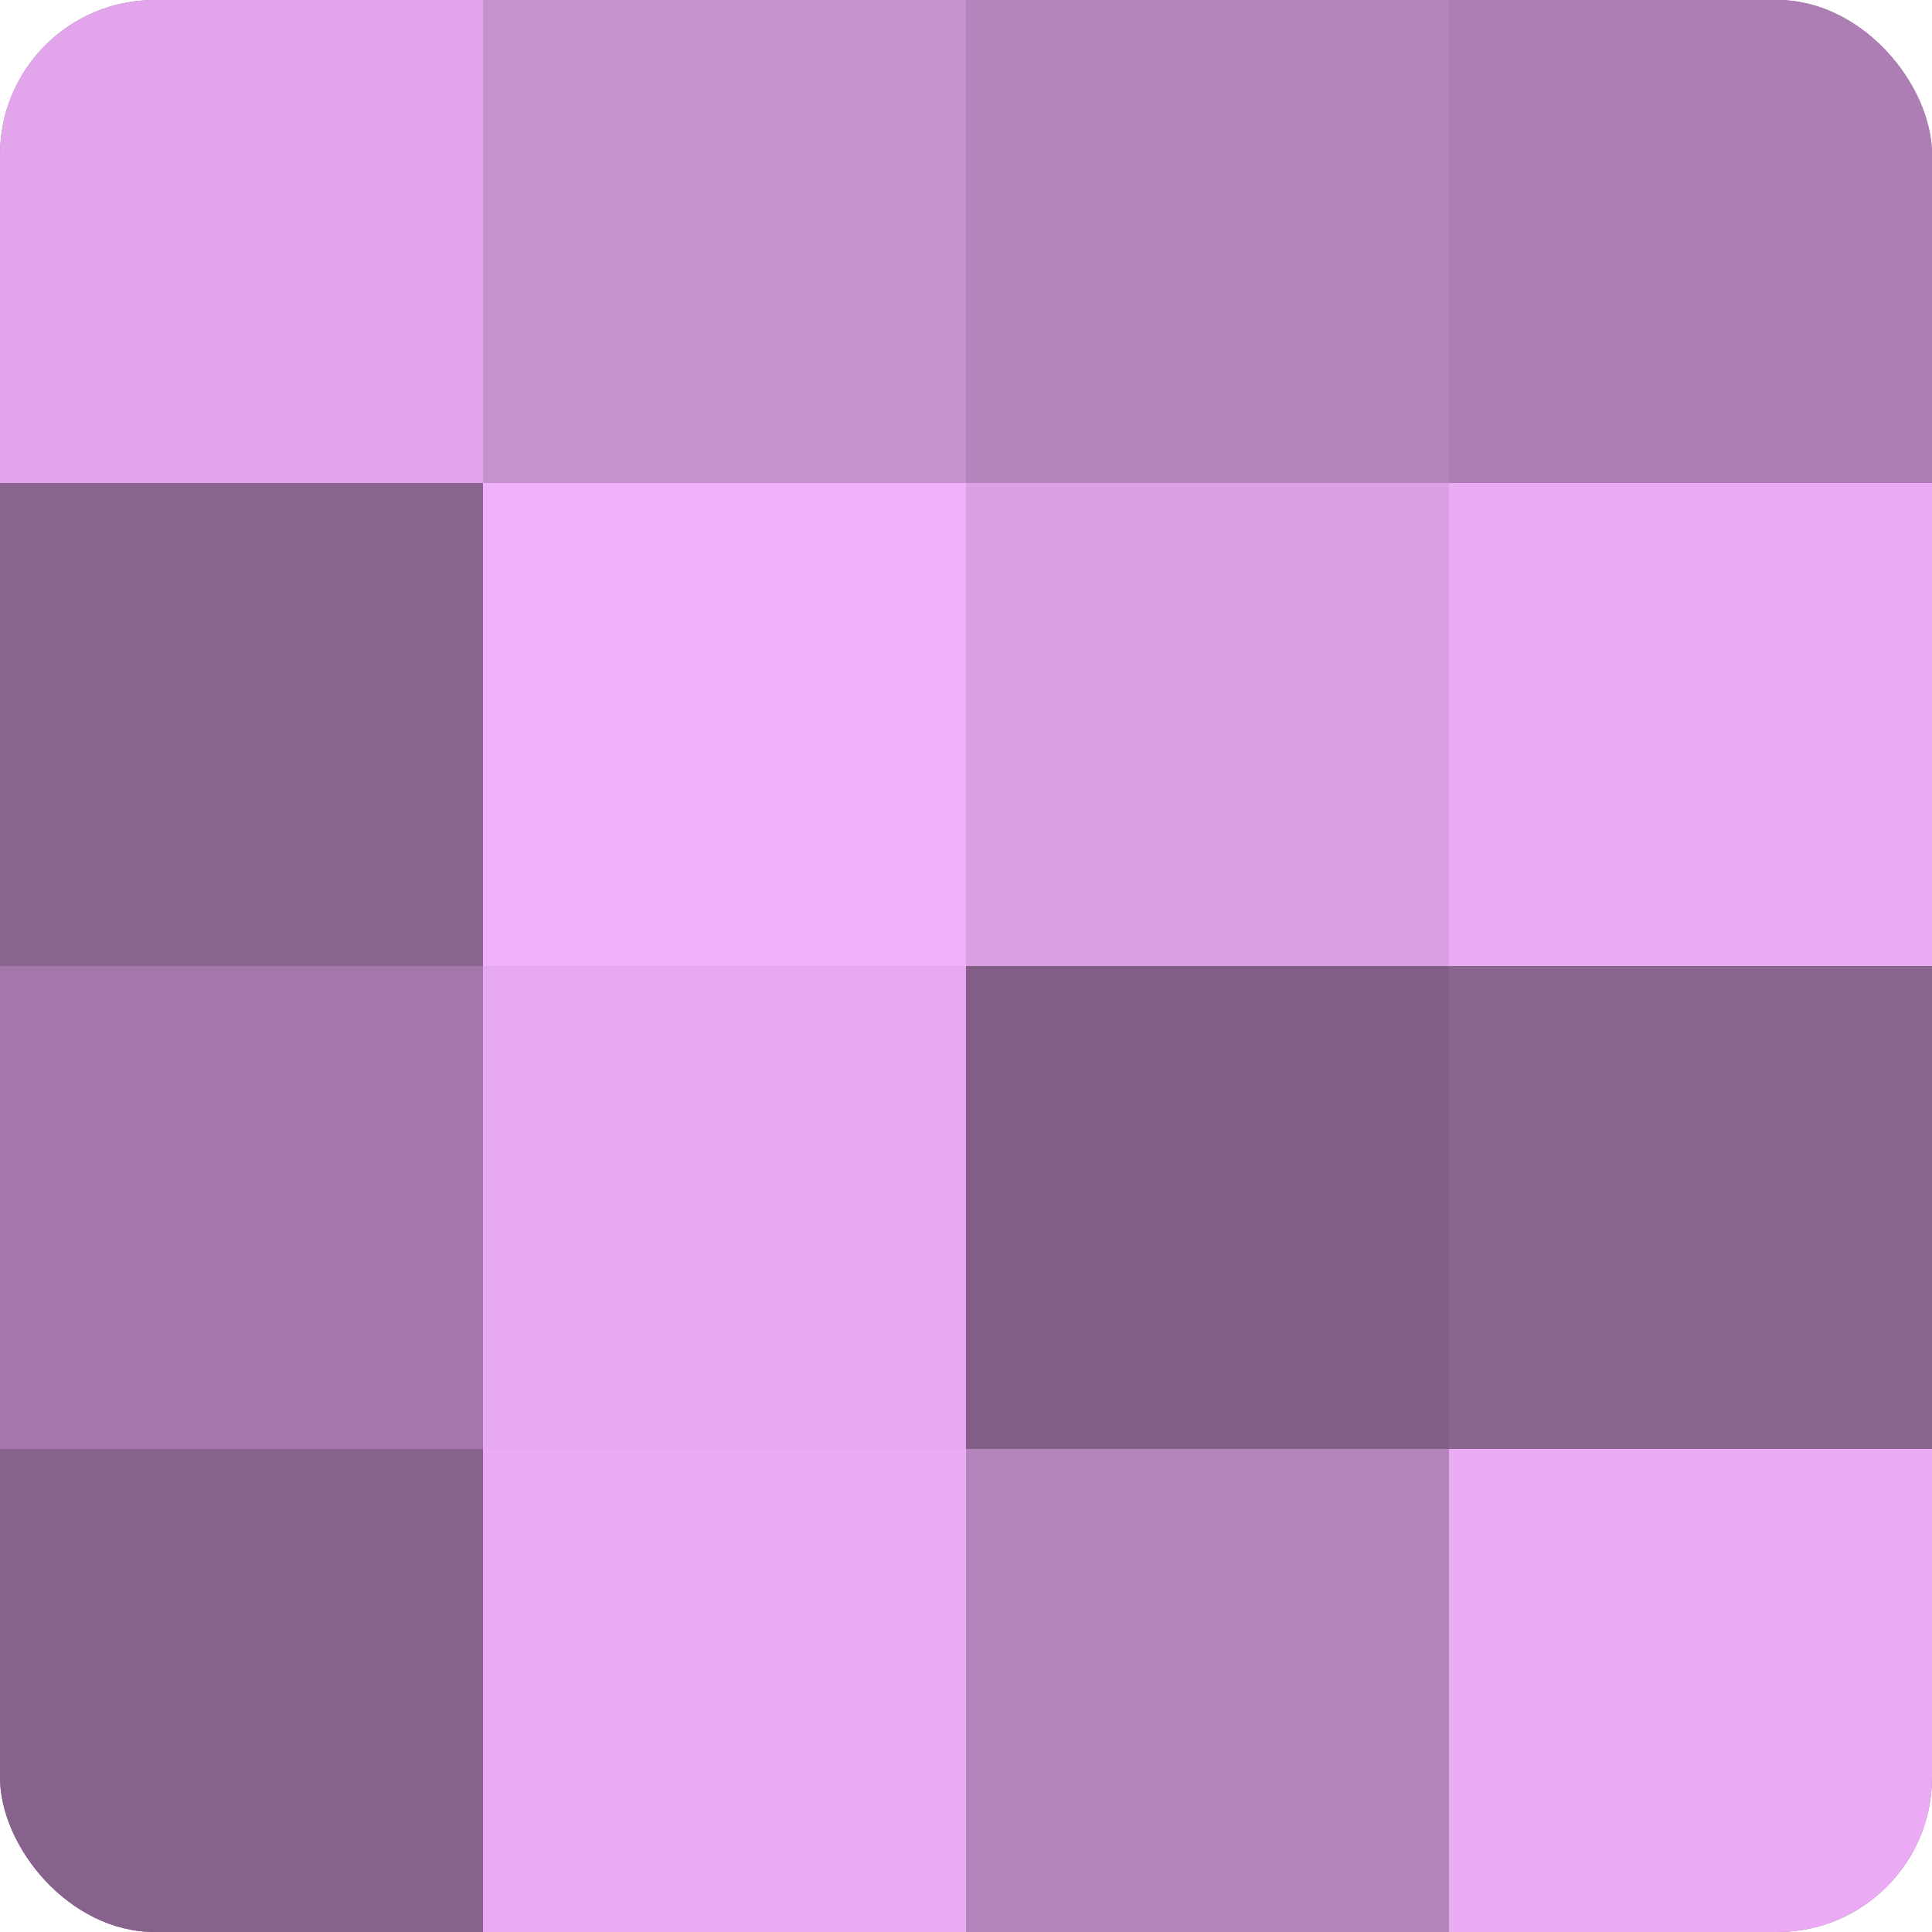 <?xml version="1.0" encoding="UTF-8"?>
<svg xmlns="http://www.w3.org/2000/svg" width="60" height="60" viewBox="0 0 100 100" preserveAspectRatio="xMidYMid meet"><defs><clipPath id="c" width="100" height="100"><rect width="100" height="100" rx="8" ry="8"/></clipPath></defs><g clip-path="url(#c)"><rect width="100" height="100" fill="#9970a0"/><rect width="25" height="25" fill="#e2a5ec"/><rect y="25" width="25" height="25" fill="#8a6590"/><rect y="50" width="25" height="25" fill="#a578ac"/><rect y="75" width="25" height="25" fill="#86628c"/><rect x="25" width="25" height="25" fill="#c792d0"/><rect x="25" y="25" width="25" height="25" fill="#f1b0fc"/><rect x="25" y="50" width="25" height="25" fill="#e6a8f0"/><rect x="25" y="75" width="25" height="25" fill="#eaabf4"/><rect x="50" width="25" height="25" fill="#b484bc"/><rect x="50" y="25" width="25" height="25" fill="#db9fe4"/><rect x="50" y="50" width="25" height="25" fill="#835f88"/><rect x="50" y="75" width="25" height="25" fill="#b484bc"/><rect x="75" width="25" height="25" fill="#ad7eb4"/><rect x="75" y="25" width="25" height="25" fill="#eaabf4"/><rect x="75" y="50" width="25" height="25" fill="#8a6590"/><rect x="75" y="75" width="25" height="25" fill="#eaabf4"/></g></svg>

